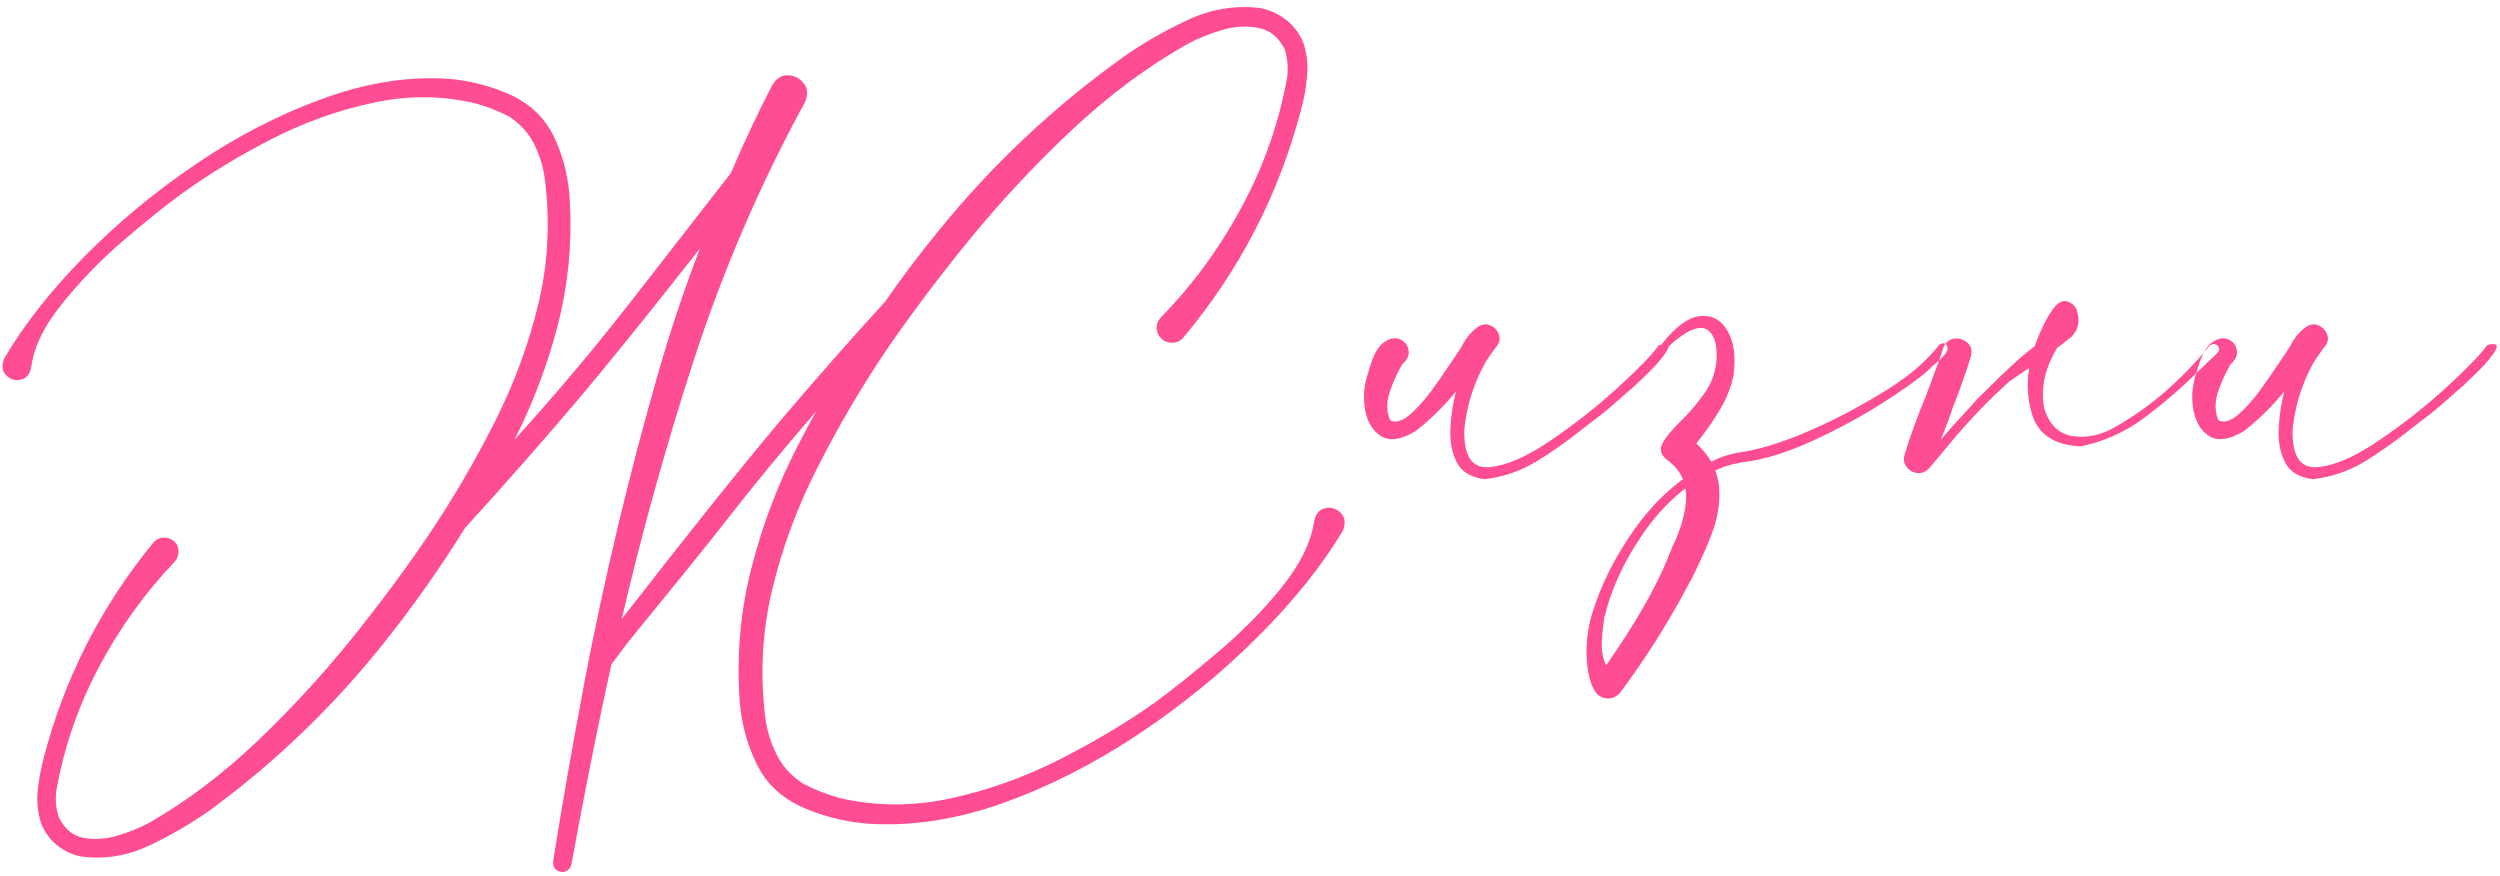 <?xml version="1.0" encoding="UTF-8"?> <svg xmlns="http://www.w3.org/2000/svg" width="368" height="129" viewBox="0 0 368 129" fill="none"> <path d="M103.018 36.592C95.713 45.902 89.751 53.296 85.132 58.774C79.689 65.184 74.139 71.486 68.481 77.681C64.829 83.553 60.837 89.211 56.504 94.653C49.056 103.999 40.552 112.181 30.991 119.199C28.234 121.169 25.226 122.923 21.968 124.463C18.709 126.003 15.361 126.54 11.924 126.074C10.635 125.824 9.453 125.269 8.379 124.409C7.34 123.55 6.571 122.493 6.069 121.24C5.568 119.701 5.389 118.107 5.532 116.46C5.711 114.849 5.998 113.273 6.392 111.733C9.435 99.917 14.842 89.282 22.612 79.829C23.006 79.399 23.472 79.167 24.009 79.131C24.546 79.095 25.065 79.256 25.566 79.614C26.032 80.008 26.265 80.509 26.265 81.118C26.3 81.691 26.104 82.228 25.674 82.73C21.27 87.349 17.546 92.541 14.502 98.306C11.458 104.071 9.382 110.14 8.271 116.514C8.128 117.803 8.254 119.056 8.647 120.273C9.471 121.992 10.688 123.013 12.3 123.335C13.875 123.621 15.54 123.514 17.295 123.013C19.049 122.476 20.625 121.831 22.021 121.079C27.393 118 32.602 114.079 37.651 109.316C42.664 104.554 47.373 99.451 51.777 94.009C56.182 88.53 60.12 83.195 63.594 78.003C66.995 72.882 70.111 67.511 72.939 61.89C75.768 56.268 77.899 50.431 79.331 44.38C80.728 38.364 80.996 32.205 80.137 25.903C79.85 24.149 79.295 22.484 78.472 20.908C77.612 19.369 76.431 18.115 74.927 17.148C73.315 16.325 71.668 15.68 69.985 15.215C64.972 14.033 59.906 14.015 54.785 15.161C49.629 16.271 44.652 18.061 39.853 20.532C35.055 23.003 30.651 25.689 26.641 28.589C24.241 30.343 21.395 32.635 18.101 35.464C14.806 38.293 11.852 41.336 9.238 44.595C6.589 47.817 5.049 50.915 4.619 53.887C4.44 55.033 3.939 55.695 3.115 55.874C2.292 56.089 1.576 55.892 0.967 55.283C0.322 54.71 0.197 53.887 0.591 52.812C3.527 47.8 7.466 42.786 12.407 37.773C17.349 32.76 22.863 28.195 28.95 24.077C35.037 19.959 41.286 16.755 47.695 14.463C54.105 12.135 60.264 11.187 66.172 11.616C69.037 11.867 71.794 12.547 74.443 13.657C77.773 15.018 80.155 17.202 81.587 20.21C82.983 23.182 83.753 26.387 83.897 29.824C84.219 35.947 83.628 41.945 82.124 47.817C80.584 53.726 78.454 59.365 75.732 64.736C82.07 57.754 88.104 50.557 93.833 43.145C96.196 40.101 100.78 34.211 107.583 25.474C109.445 21.105 111.486 16.773 113.706 12.476C114.351 11.473 115.138 11.008 116.069 11.079C117.036 11.151 117.788 11.562 118.325 12.315C118.898 13.031 118.952 13.944 118.486 15.054C111.826 27.264 106.348 39.993 102.051 53.242C98.005 65.739 94.495 78.361 91.523 91.108C101.406 78.397 109.212 68.639 114.941 61.836C119.954 55.928 125.075 50.109 130.303 44.38C132.738 40.871 135.316 37.451 138.037 34.121C145.951 24.346 155.028 15.788 165.269 8.447C168.205 6.37 171.41 4.526 174.883 2.915C178.356 1.304 181.919 0.731 185.571 1.196C186.968 1.483 188.239 2.074 189.385 2.969C190.495 3.864 191.318 4.974 191.855 6.299C192.393 7.91 192.572 9.575 192.393 11.294C192.249 13.013 191.945 14.678 191.479 16.289C188.221 28.678 182.456 39.815 174.185 49.697C173.791 50.163 173.289 50.413 172.681 50.449C172.108 50.485 171.571 50.324 171.069 49.966C170.568 49.5 170.299 48.963 170.264 48.355C170.228 47.746 170.443 47.191 170.908 46.69C175.635 41.855 179.609 36.413 182.832 30.361C186.09 24.31 188.311 17.936 189.492 11.24C189.635 9.88 189.51 8.555 189.116 7.266C188.221 5.475 186.914 4.419 185.195 4.097C183.512 3.774 181.74 3.882 179.878 4.419C177.98 4.992 176.297 5.672 174.829 6.46C169.1 9.683 163.55 13.783 158.179 18.76C152.808 23.773 147.759 29.144 143.032 34.873C138.341 40.602 134.134 46.188 130.41 51.631C126.794 57.002 123.481 62.642 120.474 68.55C117.43 74.458 115.156 80.563 113.652 86.865C112.148 93.203 111.844 99.666 112.739 106.255C113.062 108.117 113.67 109.871 114.565 111.519C115.461 113.13 116.732 114.437 118.379 115.439C120.062 116.299 121.816 116.979 123.643 117.48C128.978 118.698 134.385 118.716 139.863 117.534C145.342 116.353 150.641 114.473 155.762 111.895C160.882 109.316 165.609 106.506 169.941 103.462C172.484 101.6 175.509 99.183 179.019 96.211C182.528 93.275 185.679 90.106 188.472 86.704C191.265 83.267 192.912 80.008 193.413 76.929C193.592 75.747 194.111 75.049 194.971 74.834C195.866 74.619 196.636 74.816 197.28 75.425C197.961 76.034 198.104 76.911 197.71 78.057C194.559 83.32 190.352 88.566 185.088 93.794C179.824 99.058 173.934 103.856 167.417 108.188C160.936 112.485 154.276 115.851 147.437 118.286C140.597 120.685 134.009 121.67 127.671 121.24C124.627 120.99 121.691 120.291 118.862 119.146C115.282 117.713 112.757 115.422 111.289 112.271C109.785 109.119 108.962 105.736 108.818 102.119C108.46 95.745 109.087 89.461 110.698 83.267C112.31 77.072 114.565 71.164 117.466 65.542C118.325 63.859 119.22 62.194 120.151 60.547C115.353 66.061 110.716 71.701 106.24 77.466C103.626 80.796 99.025 86.489 92.436 94.546L90.019 97.769L89.375 100.669L88.838 103.14C87.155 111.16 85.579 119.199 84.111 127.256C84.04 127.614 83.843 127.9 83.52 128.115C83.234 128.33 82.912 128.402 82.554 128.33C82.16 128.258 81.856 128.079 81.641 127.793C81.462 127.507 81.39 127.166 81.426 126.772C82.715 118.644 84.129 110.516 85.669 102.388L86.152 99.756C89.053 84.717 92.616 69.821 96.841 55.068C98.631 48.838 100.69 42.679 103.018 36.592ZM206.465 53.618C206.465 53.654 206.447 53.672 206.411 53.672C206.447 53.672 206.465 53.654 206.465 53.618ZM244.17 50.825C245.28 50.503 245.745 50.628 245.566 51.201C245.387 51.738 244.814 52.544 243.848 53.618C242.881 54.657 241.771 55.749 240.518 56.895C239.264 58.005 238.136 58.989 237.134 59.849C236.167 60.672 235.576 61.156 235.361 61.299C234.538 61.908 233.696 62.552 232.837 63.232C230.688 64.951 228.451 66.527 226.123 67.959C223.796 69.356 221.271 70.215 218.55 70.537C216.509 70.287 215.13 69.445 214.414 68.013C213.698 66.58 213.394 64.915 213.501 63.018C213.608 61.12 213.877 59.329 214.307 57.647C212.552 59.795 210.583 61.728 208.398 63.447C206.25 64.736 204.549 64.987 203.296 64.199C202.043 63.411 201.255 62.105 200.933 60.278C200.61 58.452 200.771 56.626 201.416 54.8C201.989 52.616 202.705 51.183 203.564 50.503C204.46 49.823 205.265 49.626 205.981 49.912C206.733 50.199 207.181 50.736 207.324 51.523C207.503 52.275 207.145 53.027 206.25 53.779C206.286 53.779 206.322 53.779 206.357 53.779C206.393 53.743 206.411 53.708 206.411 53.672C206.375 53.708 206.34 53.761 206.304 53.833C205.623 54.979 205.033 56.304 204.531 57.808C204.066 59.276 204.102 60.636 204.639 61.89C205.462 62.248 206.411 61.979 207.485 61.084C208.56 60.153 209.616 58.989 210.654 57.593C211.693 56.16 212.588 54.871 213.34 53.726C213.77 53.081 214.11 52.58 214.36 52.222C214.647 51.828 214.933 51.38 215.22 50.879C215.828 49.697 216.616 48.766 217.583 48.086C218.228 47.692 218.836 47.638 219.409 47.925C220.018 48.175 220.43 48.623 220.645 49.268C220.859 49.876 220.734 50.467 220.269 51.04C220.125 51.219 220 51.38 219.893 51.523C219.857 51.523 219.839 51.523 219.839 51.523L219.893 51.577C219.857 51.613 219.803 51.667 219.731 51.738C219.696 51.774 219.678 51.81 219.678 51.846C219.176 52.49 218.747 53.153 218.389 53.833C216.813 56.805 215.864 59.956 215.542 63.286C215.47 67.153 216.688 68.98 219.194 68.765C221.737 68.55 224.78 67.225 228.325 64.79C231.906 62.355 235.218 59.741 238.262 56.948C241.305 54.155 243.275 52.114 244.17 50.825ZM245.459 82.246L246.157 80.527C247.446 77.878 248.127 75.443 248.198 73.223C248.198 72.757 248.162 72.31 248.091 71.88C245.549 73.849 243.328 76.284 241.431 79.185C238.888 83.016 237.152 86.847 236.221 90.679C236.185 90.715 236.167 90.768 236.167 90.84C235.988 91.914 235.863 93.114 235.791 94.439C235.719 95.763 235.934 96.927 236.436 97.93C240.697 91.807 243.704 86.579 245.459 82.246ZM256.577 66.509C258.905 66.151 261.715 65.309 265.01 63.984C268.268 62.624 271.312 61.138 274.141 59.526C276.969 57.915 278.921 56.698 279.995 55.874C282.036 54.442 283.844 52.759 285.42 50.825C285.563 50.646 285.742 50.557 285.957 50.557C286.136 50.521 286.297 50.557 286.44 50.664C286.799 51.094 286.763 51.577 286.333 52.114C285.868 52.651 285.33 53.171 284.722 53.672C284.292 54.03 283.988 54.316 283.809 54.531C282.448 55.749 280.192 57.36 277.041 59.365C273.89 61.37 270.435 63.232 266.675 64.951C262.915 66.67 259.478 67.708 256.362 68.066C256.183 68.102 255.754 68.192 255.073 68.335C254.393 68.478 253.534 68.783 252.495 69.248C252.71 69.821 252.871 70.43 252.979 71.074C253.265 73.258 253.014 75.532 252.227 77.895L251.958 78.594C251.385 80.133 250.723 81.673 249.971 83.213C249.434 84.394 248.896 85.451 248.359 86.382C245.531 91.717 242.254 96.891 238.53 101.904C238.101 102.441 237.546 102.746 236.865 102.817C236.221 102.853 235.648 102.656 235.146 102.227C234.323 101.331 233.804 99.72 233.589 97.393C233.41 95.029 233.66 92.702 234.341 90.41C235.594 86.185 237.707 81.978 240.679 77.788C242.72 74.924 245.065 72.507 247.715 70.537C247.285 69.463 246.515 68.514 245.405 67.69C244.438 66.939 244.224 66.097 244.761 65.166C245.298 64.235 246.175 63.179 247.393 61.997C248.574 60.851 249.684 59.562 250.723 58.13C251.797 56.698 252.441 55.086 252.656 53.296C252.835 50.933 252.424 49.375 251.421 48.623C250.418 47.871 248.861 48.337 246.748 50.02C246.247 50.413 245.799 50.825 245.405 51.255C245.262 51.398 245.101 51.452 244.922 51.416C244.743 51.38 244.618 51.291 244.546 51.148C244.474 50.968 244.51 50.789 244.653 50.61C246.659 48.068 248.521 46.707 250.239 46.528C251.994 46.349 253.337 47.065 254.268 48.677C255.234 50.288 255.539 52.472 255.181 55.23C254.787 57.092 254.071 58.864 253.032 60.547C252.03 62.194 250.92 63.77 249.702 65.273C250.633 66.133 251.367 67.028 251.904 67.959C253.265 67.243 254.823 66.759 256.577 66.509ZM291.489 53.135C291.525 53.135 291.543 53.117 291.543 53.081C291.543 53.117 291.525 53.135 291.489 53.135ZM282.681 68.442C282.645 68.442 282.627 68.424 282.627 68.389L282.681 68.442ZM299.492 50.986C298.382 51.81 297.236 52.777 296.055 53.887C294.801 55.033 293.727 56.071 292.832 57.002C291.901 57.897 291.346 58.434 291.167 58.613C290.487 59.401 289.771 60.189 289.019 60.977C287.873 62.194 286.763 63.447 285.688 64.736C286.476 62.803 287.049 61.263 287.407 60.117C288.41 57.611 289.305 55.086 290.093 52.544C290.343 51.649 290.182 50.95 289.609 50.449C289.036 49.948 288.374 49.751 287.622 49.858C286.87 49.966 286.333 50.449 286.011 51.309C285.617 52.598 285.169 53.851 284.668 55.068V55.122L283.433 58.452C282.251 61.245 281.23 64.056 280.371 66.885C280.156 67.601 280.246 68.21 280.64 68.711C281.034 69.248 281.553 69.552 282.197 69.624C282.842 69.696 283.415 69.481 283.916 68.98C284.489 68.335 285.527 67.1 287.031 65.273C289.788 61.943 292.707 58.9 295.786 56.143C296.825 55.426 297.791 54.764 298.687 54.155C298.293 56.733 298.472 59.115 299.224 61.299C300.19 64.056 302.536 65.524 306.26 65.703C309.697 65.023 312.866 63.59 315.767 61.406C318.667 59.222 321.406 56.841 323.984 54.263L326.348 52.007C326.634 51.72 326.724 51.434 326.616 51.148C326.509 50.897 326.312 50.736 326.025 50.664C325.739 50.592 325.452 50.7 325.166 50.986C323.913 52.526 322.57 53.994 321.138 55.391C318.273 58.255 315.104 60.69 311.631 62.695C309.447 64.02 307.28 64.522 305.132 64.199C303.019 63.877 301.605 62.48 300.889 60.01C300.495 57.79 300.763 55.588 301.694 53.403C302.017 52.651 302.375 51.935 302.769 51.255C303.592 50.61 304.308 50.055 304.917 49.59C305.955 48.516 306.224 47.245 305.723 45.776C305.723 45.705 305.705 45.633 305.669 45.562C305.418 44.989 304.971 44.595 304.326 44.38C303.717 44.165 303.091 44.434 302.446 45.185C301.479 46.331 300.495 48.265 299.492 50.986ZM328.389 53.618C328.389 53.654 328.371 53.672 328.335 53.672C328.371 53.672 328.389 53.654 328.389 53.618ZM366.094 50.825C367.204 50.503 367.669 50.628 367.49 51.201C367.311 51.738 366.738 52.544 365.771 53.618C364.805 54.657 363.695 55.749 362.441 56.895C361.188 58.005 360.06 58.989 359.058 59.849C358.091 60.672 357.5 61.156 357.285 61.299C356.462 61.908 355.62 62.552 354.761 63.232C352.612 64.951 350.374 66.527 348.047 67.959C345.719 69.356 343.195 70.215 340.474 70.537C338.433 70.287 337.054 69.445 336.338 68.013C335.622 66.58 335.317 64.915 335.425 63.018C335.532 61.12 335.801 59.329 336.23 57.647C334.476 59.795 332.507 61.728 330.322 63.447C328.174 64.736 326.473 64.987 325.22 64.199C323.966 63.411 323.179 62.105 322.856 60.278C322.534 58.452 322.695 56.626 323.34 54.8C323.913 52.616 324.629 51.183 325.488 50.503C326.383 49.823 327.189 49.626 327.905 49.912C328.657 50.199 329.105 50.736 329.248 51.523C329.427 52.275 329.069 53.027 328.174 53.779C328.21 53.779 328.245 53.779 328.281 53.779C328.317 53.743 328.335 53.708 328.335 53.672C328.299 53.708 328.263 53.761 328.228 53.833C327.547 54.979 326.956 56.304 326.455 57.808C325.99 59.276 326.025 60.636 326.562 61.89C327.386 62.248 328.335 61.979 329.409 61.084C330.483 60.153 331.54 58.989 332.578 57.593C333.617 56.16 334.512 54.871 335.264 53.726C335.693 53.081 336.034 52.58 336.284 52.222C336.571 51.828 336.857 51.38 337.144 50.879C337.752 49.697 338.54 48.766 339.507 48.086C340.151 47.692 340.76 47.638 341.333 47.925C341.942 48.175 342.354 48.623 342.568 49.268C342.783 49.876 342.658 50.467 342.192 51.04C342.049 51.219 341.924 51.38 341.816 51.523C341.781 51.523 341.763 51.523 341.763 51.523L341.816 51.577C341.781 51.613 341.727 51.667 341.655 51.738C341.619 51.774 341.602 51.81 341.602 51.846C341.1 52.49 340.671 53.153 340.312 53.833C338.737 56.805 337.788 59.956 337.466 63.286C337.394 67.153 338.612 68.98 341.118 68.765C343.66 68.55 346.704 67.225 350.249 64.79C353.83 62.355 357.142 59.741 360.186 56.948C363.229 54.155 365.199 52.114 366.094 50.825Z" fill="#FE4D92"></path> </svg> 